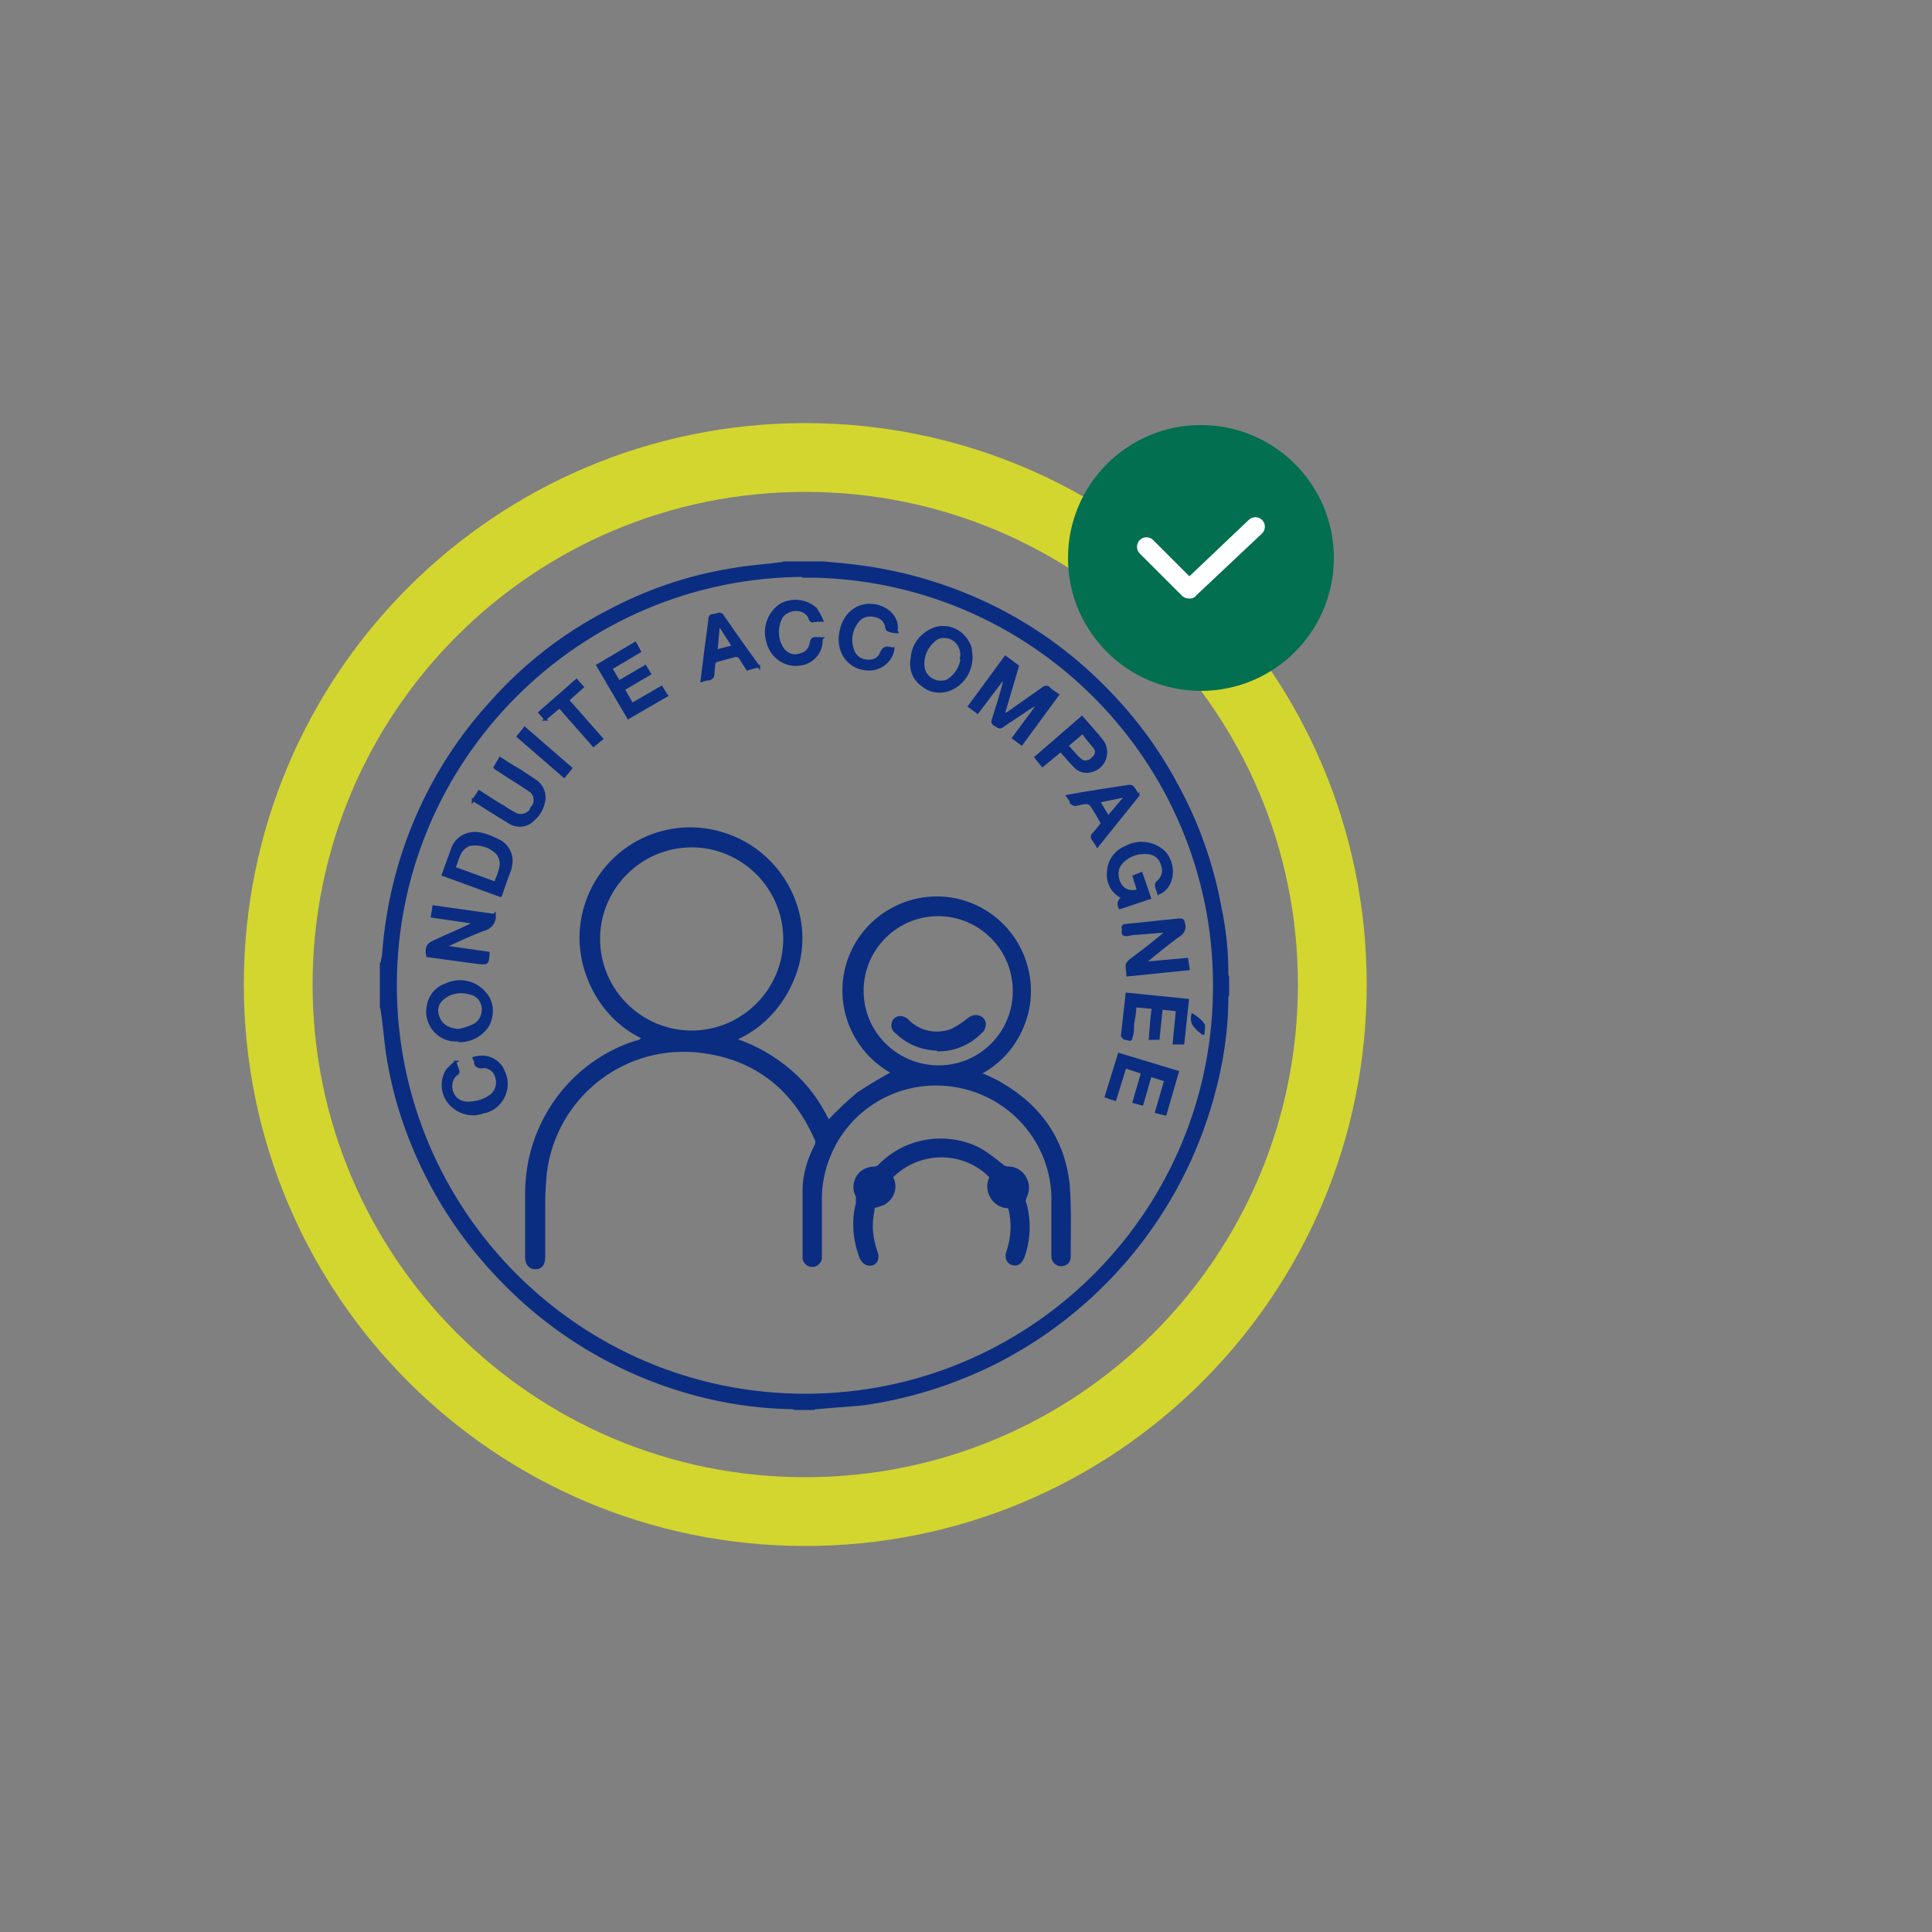 <?xml version="1.0" encoding="UTF-8"?>
<svg id="Calque_1" xmlns="http://www.w3.org/2000/svg" version="1.1" viewBox="0 0 250 250">
  <rect x="0" y="0" width="250" height="250" fill="#808080" stroke="none"/>
  <!-- Generator: Adobe Illustrator 29.7.1, SVG Export Plug-In . SVG Version: 2.1.1 Build 8)  -->
  <defs>
    <style>
      .st0 {
        fill: #016f50;
      }

      .st1 {
        fill: #0a2d82;
        stroke: #0a2d82;
        stroke-width: .3px;
      }

      .st2, .st3 {
        fill: none;
      }

      .st4 {
        isolation: isolate;
      }

      .st5 {
        fill: #fff;
        stroke: #fff;
        stroke-width: .9px;
      }

      .st3 {
        stroke: #d3d62e;
        stroke-width: 8.9px;
      }
    </style>
  </defs>
  <g id="Groupe_44155" class="st4">
    <g id="CONDUITE_ACCOMPAGNEE">
      <g id="Groupe_28473">
        <g id="Groupe_28472">
          <path id="Tracé_107951" class="st1" d="M49.4,124.7c0-.4.2-.9.2-1.3.9-12.2,5.8-23.7,14.1-32.7,4.2-4.7,9.2-8.6,14.8-11.5,5-2.7,10.5-4.6,16.1-5.5,2.1-.4,4.2-.5,6.4-.8.1,0,.3,0,.4-.1h5.2c1,.1,2.1.2,3.1.3,11.6,1.2,22.6,6,31.2,13.9,4.6,4.2,8.5,9.1,11.4,14.6,2.7,4.9,4.6,10.3,5.6,15.8.6,2.8.9,5.6.9,8.5,0,.2,0,.4.1.5v2.2c0,.1,0,.2-.1.4,0,4.4-.7,8.9-1.9,13.1-4.2,15.1-14.7,27.7-28.8,34.6-5.2,2.5-10.7,4.2-16.4,5-2,.2-4,.3-6,.5-.1,0-.3,0-.4.1h-2.3c-.1,0-.2,0-.4-.1-7.3-.1-14.5-1.8-21.1-4.8-5.1-2.3-9.8-5.4-13.9-9.1-4.3-3.9-8-8.4-10.9-13.4-3-5.2-5.2-10.9-6.3-16.8-.5-2.4-.6-4.9-1-7.4,0-.1,0-.2-.1-.4v-5.6ZM104.2,74.5c-29.2,0-53,23.7-53,53,0,29.2,23.7,53,53,53,28.8,0,52.3-23,52.9-51.7.7-29.2-22.4-53.5-51.7-54.2-.4,0-.8,0-1.3,0h0Z"/>
          <path id="Tracé_107952" class="st1" d="M83.2,134.3c-3.6-1.7-6.2-4.9-7.4-8.7-.9-2.9-.9-5.9.1-8.8,2.5-7.4,10.6-11.4,18.1-8.8,4.4,1.5,7.8,5.1,9.1,9.5,1,3.3.7,6.8-.8,9.9-1.5,3.2-4,5.7-7.2,7.1,2.7.9,5.1,2.3,7.2,4.1,2.1,1.8,3.7,4,4.9,6.5,1.2-1.3,2.5-2.5,3.8-3.6,1.5-1,3-1.9,4.5-2.7-5.5-3-7.8-9.6-5.4-15.3,2.6-6.1,9.7-9,15.8-6.4,6.1,2.6,9,9.7,6.4,15.8-1.1,2.6-3,4.7-5.5,6,.9.4,1.9.8,2.7,1.3,5.2,3,8.3,7.5,8.8,13.5.2,3,.1,6,.1,9,0,.6-.5,1-1.1,1-.6,0-1.1-.5-1.1-1.1,0,0,0,0,0,0,0-2.3,0-4.7,0-7,.2-7.8-5.7-14.4-13.5-15.2-6.6-.7-12.9,3-15.4,9.2-.7,1.7-1.1,3.6-1.1,5.5,0,2.3,0,4.7,0,7,0,.3,0,.6,0,.8-.1.5-.6.9-1.1.9-.5,0-1-.4-1.1-.9,0,0,0-.2,0-.3,0-2.9,0-5.8,0-8.6,0-2,.6-3.9,1.5-5.7.2-.3.2-.7,0-1-3-6.8-8.3-10.7-15.7-11.3-9.6-.7-18,6.2-19.2,15.8-.1,1.3-.2,2.6-.2,3.9,0,2.3,0,4.7,0,7,0,.9-.4,1.4-1.1,1.4s-1.2-.5-1.2-1.4c0-2.8,0-5.6,0-8.3,0-8.9,5.7-16.9,14.2-19.6.2,0,.4-.1.6-.2ZM77.5,121.5c0,6.6,5.4,12,12,12,6.6,0,12-5.4,12-12s-5.4-12-12-12c-6.6,0-12,5.4-12,12h0ZM131.2,128.2c0-5.4-4.4-9.8-9.8-9.8-5.4,0-9.8,4.4-9.8,9.8,0,5.3,4.2,9.6,9.5,9.8,5.4.2,9.9-4,10.1-9.4,0-.1,0-.2,0-.4h0Z"/>
          <path id="Tracé_107953" class="st1" d="M130.5,156.2c-1.4,0-2.6-1.2-2.6-2.7,0-.4.1-.8.3-1.2-3.4-3.5-9-3.6-12.6-.2,0,0-.2.2-.2.2.7,1.3.2,2.8-1.1,3.5-.3.1-.6.2-.9.3-.4,0-.4.3-.4.6-.4,1.8-.2,3.6.4,5.3.4,1-.2,1.8-1.1,1.6-.4-.1-.7-.4-.9-.8-.9-2.3-1.1-4.8-.5-7.1,0-.3,0-.6,0-.9-.7-1.2-.2-2.8,1-3.4.4-.2.8-.3,1.2-.3.3,0,.5-.1.7-.3,3.3-3.4,8.5-4.3,12.8-2.2,1.1.6,2.1,1.4,3.1,2.2.2.2.5.3.8.3,1.4,0,2.5,1.2,2.5,2.6,0,.4-.1.8-.3,1.2-.1.3-.2.6,0,.9.6,2.3.5,4.7-.3,6.9-.2.4-.4.8-.9.9-.9.1-1.5-.7-1.1-1.7.6-1.8.7-3.8.2-5.6Z"/>
          <path id="Tracé_107954" class="st1" d="M130.2,92.4c1.6-1.1,3.1-2.2,4.7-3.3.3-.3.7-.3.9,0,0,0,0,0,0,0,.3.3.7.5,1.1.8l-4.7,6.4-1.1-.8,3.4-4.6h0c0,0-1.4.8-1.4.8-1.1.8-2.3,1.5-3.4,2.3-.3.2-.5.1-.8-.1s-.6-.3-.4-.8c.5-1.6,1-3.2,1.4-4.7,0-.2,0-.5,0-.7l-3.4,4.5-1.1-.8,4.7-6.4,1.6,1.2-1.8,6.1h.1Z"/>
          <path id="Tracé_107955" class="st1" d="M64,118.3s0,0,0,.1c.1.9-.5,1.7-1.4,1.9-1.6.6-3.1,1.3-4.6,2,0,0-.2,0-.4.2l5.6.8c0,0,0,.1,0,.2-.1,1.2-.1,1.2-1.3,1.1-2.2-.3-4.4-.6-6.6-.9-.2-1.1,0-1.5.9-1.9,1.7-.8,3.5-1.5,5.2-2.4l-5.5-.8.2-1.3,7.8,1.1Z"/>
          <path id="Tracé_107956" class="st1" d="M153.6,124.1l.2,1.3-7.9.8c0-.4-.1-.8-.1-1.3,0-.2.2-.4.4-.6,1.6-1.2,3.2-2.4,4.8-3.8-1.2.1-2.4.2-3.7.3-.5,0-1,.1-1.5.2-.8,0-.4-.6-.5-.9-.1-.3.2-.4.4-.4,2.3-.2,4.6-.5,6.9-.7.4,0,.5,0,.6.5.2.6-.1,1.3-.7,1.6-1.5,1.1-3,2.3-4.4,3.5l5.5-.5Z"/>
          <path id="Tracé_107957" class="st1" d="M147.3,115.3l-.6-1.9,1-.4,1.1,3.2-3.9,1.3q-.4-.8.3-1.3s0,0,0-.1c-1.3-.6-2-2-1.8-3.4.1-1.4,1-2.6,2.3-3.1,1.6-.9,3.7-.6,5,.7,1.4,1.6,1.2,4.2-.5,5.2,0,0-.2,0-.3.1-.1-.4-.3-.7-.3-1,0-.1,0-.3.1-.4.7-.5,1-1.4.7-2.2-.2-.9-.9-1.5-1.7-1.6-1.4-.2-2.8.3-3.7,1.4-.6.8-.5,1.9,0,2.7.5.8,1.5,1,2.3.7Z"/>
          <path id="Tracé_107958" class="st1" d="M64.7,115.9l-7.4-2.7c.4-1.1.8-2.2,1.2-3.3.5-1.6,2.2-2.4,3.8-2,.9.2,1.7.6,2.5,1,1.1.7,1.6,2,1.3,3.2,0,.2-.1.5-.2.7-.4,1-.7,2-1.1,3.1ZM64.1,114.2c.4-1.2,1.2-2.4.3-3.7-.9-1-2.3-1.4-3.6-1.2-1.4.5-1.5,1.8-2,3l5.2,1.9Z"/>
          <path id="Tracé_107959" class="st1" d="M59.3,134.6c-2,.2-3.8-1.3-4-3.4,0-.1,0-.2,0-.3,0-1.6.9-3,2.4-3.5,1.9-.9,4.1-.3,5.3,1.4.8,1.1.8,2.6.2,3.8-.7,1.2-2,2-3.4,2.1-.1,0-.3,0-.4,0ZM59.3,133.3c.6-.1,1.3-.3,1.9-.6.8-.3,1.3-1.2,1.3-2.1,0-.9-.6-1.8-1.5-2-1.1-.4-2.4-.3-3.4.4-.8.5-1.2,1.3-1,2.2.3,1.3,1.2,2,2.8,2.1h0Z"/>
          <path id="Tracé_107960" class="st1" d="M125.7,85c0,1.7-.9,3.3-2.5,4.1-1.2.6-2.8.5-3.8-.4-1.2-.8-1.7-2.2-1.4-3.6.1-1.7,1.3-3.2,3-3.8,2-.6,4,.6,4.6,2.6,0,.3.1.7.1,1.1ZM124.4,85c.1-.9-.3-1.8-1.1-2.3-.7-.4-1.6-.4-2.2,0-1.2.9-1.8,2.3-1.6,3.7.2,1.2,1.4,2,2.6,1.8.4,0,.8-.3,1.1-.6.8-.7,1.2-1.7,1.3-2.7Z"/>
          <path id="Tracé_107961" class="st1" d="M149.1,130.4l-2.2-.2c0,.8-.2,1.6-.3,2.4,0,.5,0,1.1-.2,1.6,0,.6-.5.2-.8.2-.1,0-.4-.2-.4-.4.2-1.8.4-3.6.6-5.4l7.9.8-.6,5.6h-1.2c.1-1.5.3-2.8.4-4.3l-2-.2-.4,3.9h-1.1c.1-1.4.2-2.7.4-4.1Z"/>
          <path id="Tracé_107962" class="st1" d="M148.9,139.1l-1.1,3.8-1.1-.3,1.1-3.8-2.2-.7-1.3,4.2-1.2-.4,1.7-5.5,7.6,2.3-1.6,5.5-1.2-.3,1.2-4.1-1.9-.6Z"/>
          <path id="Tracé_107963" class="st1" d="M86.3,90l-5,2.9-4-6.8,4.9-2.9.6,1.1-3.7,2.2,1,1.7,3.4-2,.6,1-3.4,2,1.1,1.9,3.8-2.2.6,1Z"/>
          <path id="Tracé_107964" class="st1" d="M61.2,103.6l.8-1.2c1.1.7,2.1,1.4,3.2,2,.4.3.9.6,1.3.8.7.5,1.7.3,2.2-.4,0,0,0-.2.1-.3.6-.6.5-1.6-.1-2.1,0,0-.2-.1-.3-.2-1.3-.9-2.7-1.7-4-2.6-.1,0-.3-.2-.4-.3l.7-1.2c.9.6,1.7,1.1,2.6,1.6.7.5,1.4.9,2.1,1.4.8.6,1.2,1.6,1,2.6-.2.9-.6,1.7-1.3,2.3-.9,1-2.3,1.1-3.4.3-1.5-.9-2.9-1.8-4.5-2.8Z"/>
          <path id="Tracé_107965" class="st1" d="M137.2,97.2l-2.3,1.9-.9-1.1,6-5.2c.7.8,1.4,1.6,2.1,2.4.1.1.2.3.4.5.9,1,.8,2.6-.2,3.5-.3.3-.8.5-1.2.6-.8.2-1.6-.1-2.1-.7-.6-.6-1.1-1.2-1.7-1.9ZM138.1,96.5c.6.6,1.1,1.3,1.7,1.8.4.4,1.1.3,1.5-.1.6-.5.7-1,.3-1.5-.5-.6-1-1.2-1.5-1.9l-2,1.7Z"/>
          <path id="Tracé_107966" class="st1" d="M116.1,81.8c-.4,0-.8-.1-1.1-.2-.1,0-.3-.2-.3-.4-.1-.8-.7-1.4-1.5-1.5-.8-.2-1.7,0-2.2.7-.9,1.1-1.1,2.5-.6,3.8.3.8,1,1.3,1.9,1.3.7.1,1.5-.3,1.7-1,.3-.7.7-.8,1.3-.6.1,0,.2,0,.3,0-.2,1.7-1.8,2.9-3.5,2.7-2.4-.2-3.9-2.4-3.3-5,.6-2.9,3.4-4.2,5.9-2.7.9.6,1.5,1.6,1.3,2.7Z"/>
          <path id="Tracé_107967" class="st1" d="M147.3,102.9l-5.3,6.6c-.2-.4-.5-.7-.7-1.1,0-.1,0-.4.2-.5.4-.5.8-.9,1.1-1.4-.5-.8-.9-1.6-1.4-2.3-.2-.2-.4-.3-.6-.3-.4,0-.8.1-1.2.2-.3.1-.6,0-.8-.2,0,0,0,0,0-.1-.1-.3-.3-.5-.5-.8,2.7-.5,5.4-.9,8-1.3.2,0,.4,0,.6.3.2.3.4.6.6,1ZM143.4,105.7l2.3-2.7-3.5.7,1.2,2Z"/>
          <path id="Tracé_107968" class="st1" d="M106.3,82.7c.1,1.7-1.2,3.2-3,3.3,0,0,0,0,0,0-1.9.2-3.6-1.2-4-3-.5-1.7.1-3.5,1.5-4.6,1.5-1,3.5-.8,4.8.4.3.5.6,1,.8,1.5-.4,0-.9,0-1.3.1-.1,0-.3-.2-.3-.3-.5-1.6-2.9-1.5-3.7-.2-.7,1.4-.6,3,.3,4.2.5.6,1.4.9,2.1.6.7-.1,1.3-.7,1.4-1.4.1-.6.3-.8.9-.7.2,0,.4,0,.6,0Z"/>
          <path id="Tracé_107969" class="st1" d="M98.2,86.2l-1.5.4c-.3-.5-.6-.9-.9-1.4-.1-.3-.5-.4-.8-.3-.7.2-1.5.4-2.2.6-.2,0-.3.2-.4.4,0,.4-.1.9-.1,1.3,0,.4-.2.6-.6.7-.3,0-.6.1-.9.2.1-1.1.3-2.2.4-3.3.2-1.5.4-3,.6-4.5,0-.3,0-.7.5-.7s.9-.5,1.3.2c1.5,2.2,3,4.3,4.6,6.5ZM94.9,83.7l-1.8-2.8h-.1s-.3,3.3-.3,3.3l2.3-.6Z"/>
          <path id="Tracé_107970" class="st1" d="M58.9,137.4c.1.4.3.8.4,1.2,0,.2,0,.3-.2.4-.7.5-.9,1.5-.6,2.3.3.9,1.1,1.4,2,1.4,1.1,0,2.2-.3,3.1-1,.7-.6.9-1.6.6-2.4-.2-.8-1.1-1.4-1.9-1.2-.3,0-.7-.1-.8-.5,0,0,0,0,0-.1,0-.2-.1-.4-.2-.6,1.6-.5,3.3.2,3.9,1.8.9,1.9,0,4.2-1.9,5-.2.1-.5.2-.7.2-1.7.7-3.7,0-4.7-1.5-.8-1.2-.8-2.8,0-4,.4-.4.7-.7,1.1-1Z"/>
          <path id="Tracé_107971" class="st1" d="M70.6,93.1l-.8-.9,4.8-4.2.8.9-1.9,1.7,4.4,5-1.1.9-4.4-5-1.9,1.6Z"/>
          <path id="Tracé_107972" class="st1" d="M67.9,94.2l6,5.2-.9,1.1-6-5.2.9-1.1Z"/>
          <path id="Tracé_107973" class="st1" d="M155.7,133.8c-1.3-1-1.6-1.5-1.4-2.5.5.3,1,.7,1.4,1.2.2.3,0,.9,0,1.4Z"/>
          <path id="Tracé_107974" class="st1" d="M121.4,135.8c-2,0-4-.8-5.4-2.2-.5-.3-.7-1-.3-1.6,0,0,0,0,0,0,.4-.5,1.2-.5,1.7,0,0,0,0,0,.1.1,1.5,1.5,3.7,1.9,5.6,1.2.8-.4,1.6-.9,2.3-1.5.4-.3.9-.4,1.4-.2.4.2.7.6.6,1.1,0,.2-.1.5-.3.7-1.5,1.6-3.5,2.5-5.7,2.5Z"/>
        </g>
        <path id="Tracé_107975" class="st3" d="M36,127.4c0,37.7,30.5,68.2,68.2,68.2s68.2-30.5,68.2-68.2c0-37.7-30.5-68.2-68.2-68.2s-68.2,30.5-68.2,68.2h0Z"/>
        <circle id="Ellipse_12280" class="st0" cx="155.4" cy="72.2" r="17.2"/>
        <path id="Tracé_107976" class="st5" d="M161.9,67.6l-8,7.6-5-5c-.3-.3-.8-.3-1.1,0-.3.3-.3.8,0,1.1,0,0,0,0,0,0l5.5,5.5c.1.1.3.2.6.2.2,0,.4,0,.5-.2l8.6-8.1c.3-.3.3-.8,0-1.1-.3-.3-.8-.3-1.1,0h0Z"/>
      </g>
    </g>
    <rect id="Rectangle_18721" class="st2" x="-21" width="250" height="250"/>
  </g>
</svg>